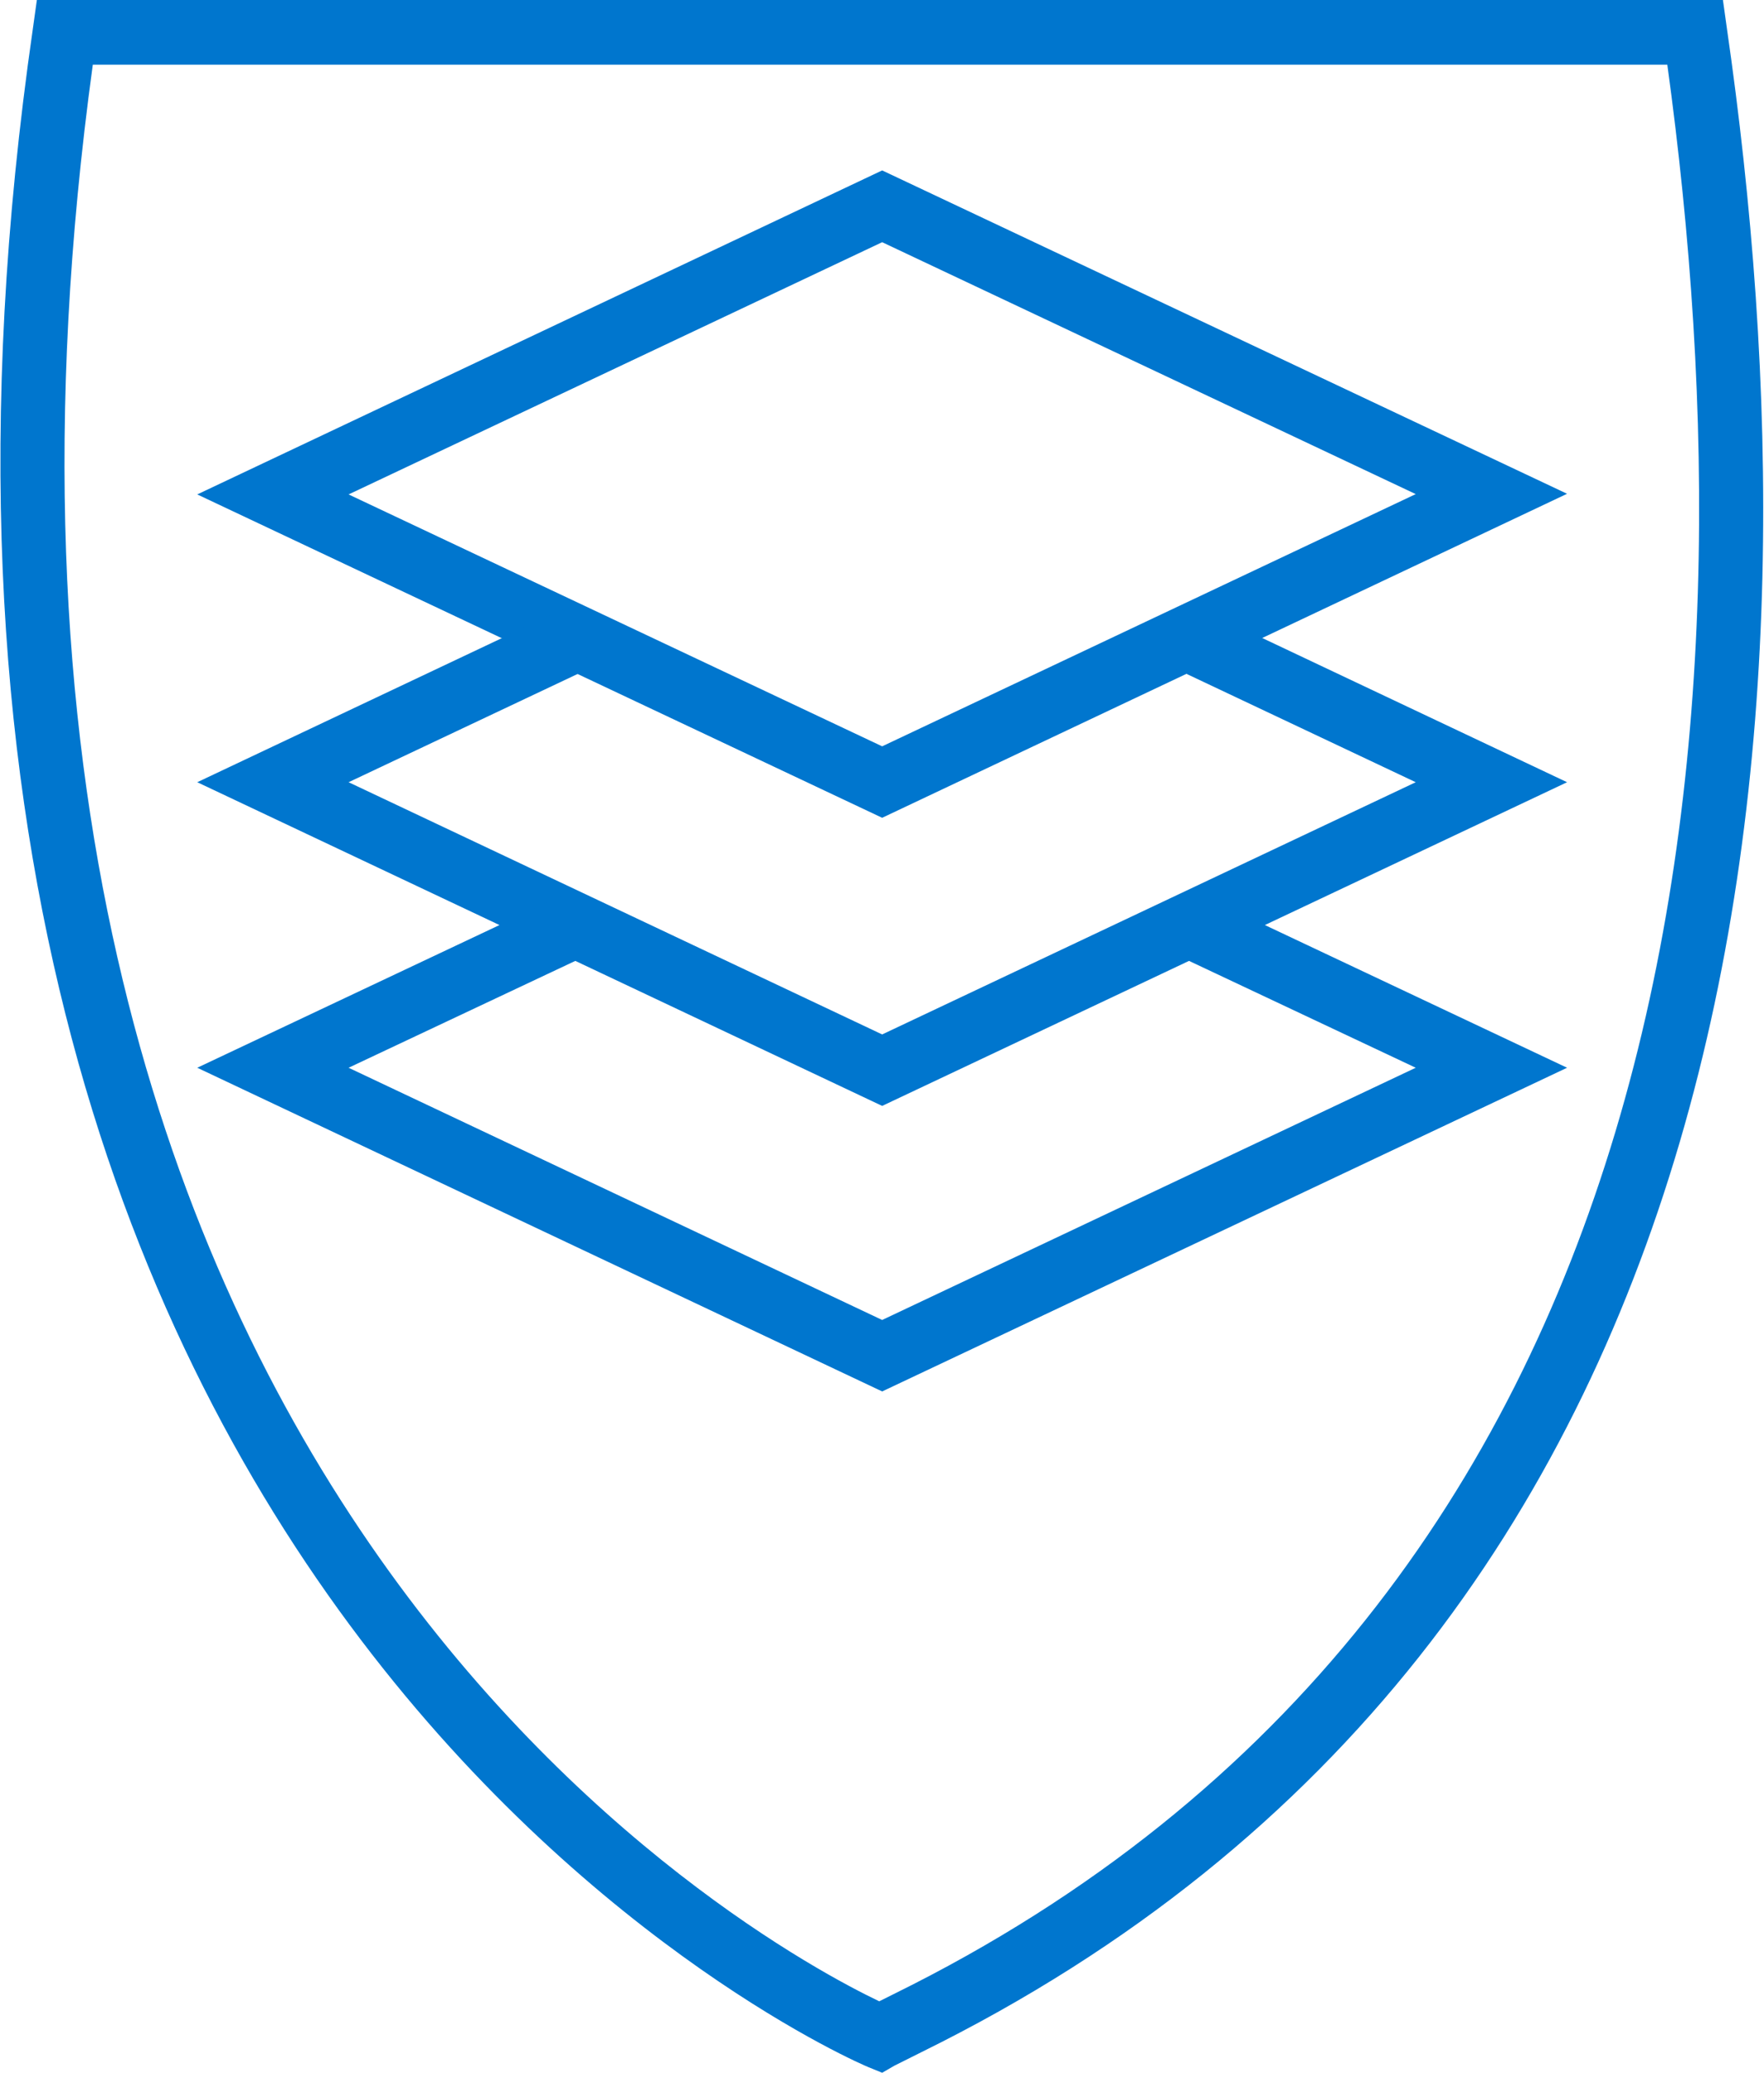 <?xml version="1.0" encoding="utf-8"?>
<!-- Generator: Adobe Illustrator 23.0.0, SVG Export Plug-In . SVG Version: 6.00 Build 0)  -->
<svg version="1.1" id="Layer_1" xmlns="http://www.w3.org/2000/svg" xmlns:xlink="http://www.w3.org/1999/xlink" x="0px" y="0px"
	 viewBox="0 0 54.55 64.1" style="enable-background:new 0 0 54.55 64.1;" xml:space="preserve">
<style type="text/css">
	.st0{fill:#0076CE;}
</style>
<title>multi-level-security</title>
<path class="st0" d="M27.28,64.1l-0.44-0.18c-0.33-0.13-32.9-14.1-25.82-63.06L1.14,0h52.14l0.12,0.86
	c3.1,21.43,1.29,49.69-24.9,62.6l-0.84,0.42L27.28,64.1z M2.87,2c-6,43.8,20.68,58.15,24.32,59.89l0.44-0.22
	C52.41,49.46,54.4,22.67,51.56,2H2.87z"/>
<path class="st0" d="M9.98,11.47"/>
<path class="st0" d="M27.28,30.9"/>
<path class="st0" d="M27.28,30.9"/>
<path class="st0" d="M27.28,25.29l-21.18-10L27.28,5.27l21.18,10L27.28,25.29z M10.78,15.29l16.5,7.79l16.5-7.8l-16.5-7.79
	L10.78,15.29z"/>
<polygon class="st0" points="27.28,34.2 6.1,24.19 17.43,18.83 18.29,20.64 10.78,24.19 27.28,31.99 43.78,24.19 36.27,20.64 
	37.13,18.83 48.46,24.19 "/>
<polygon class="st0" points="27.28,43.03 6.1,33.02 17.43,27.67 18.29,29.48 10.78,33.02 27.28,40.82 43.78,33.02 36.27,29.48 
	37.13,27.67 48.46,33.02 "/>
</svg>
